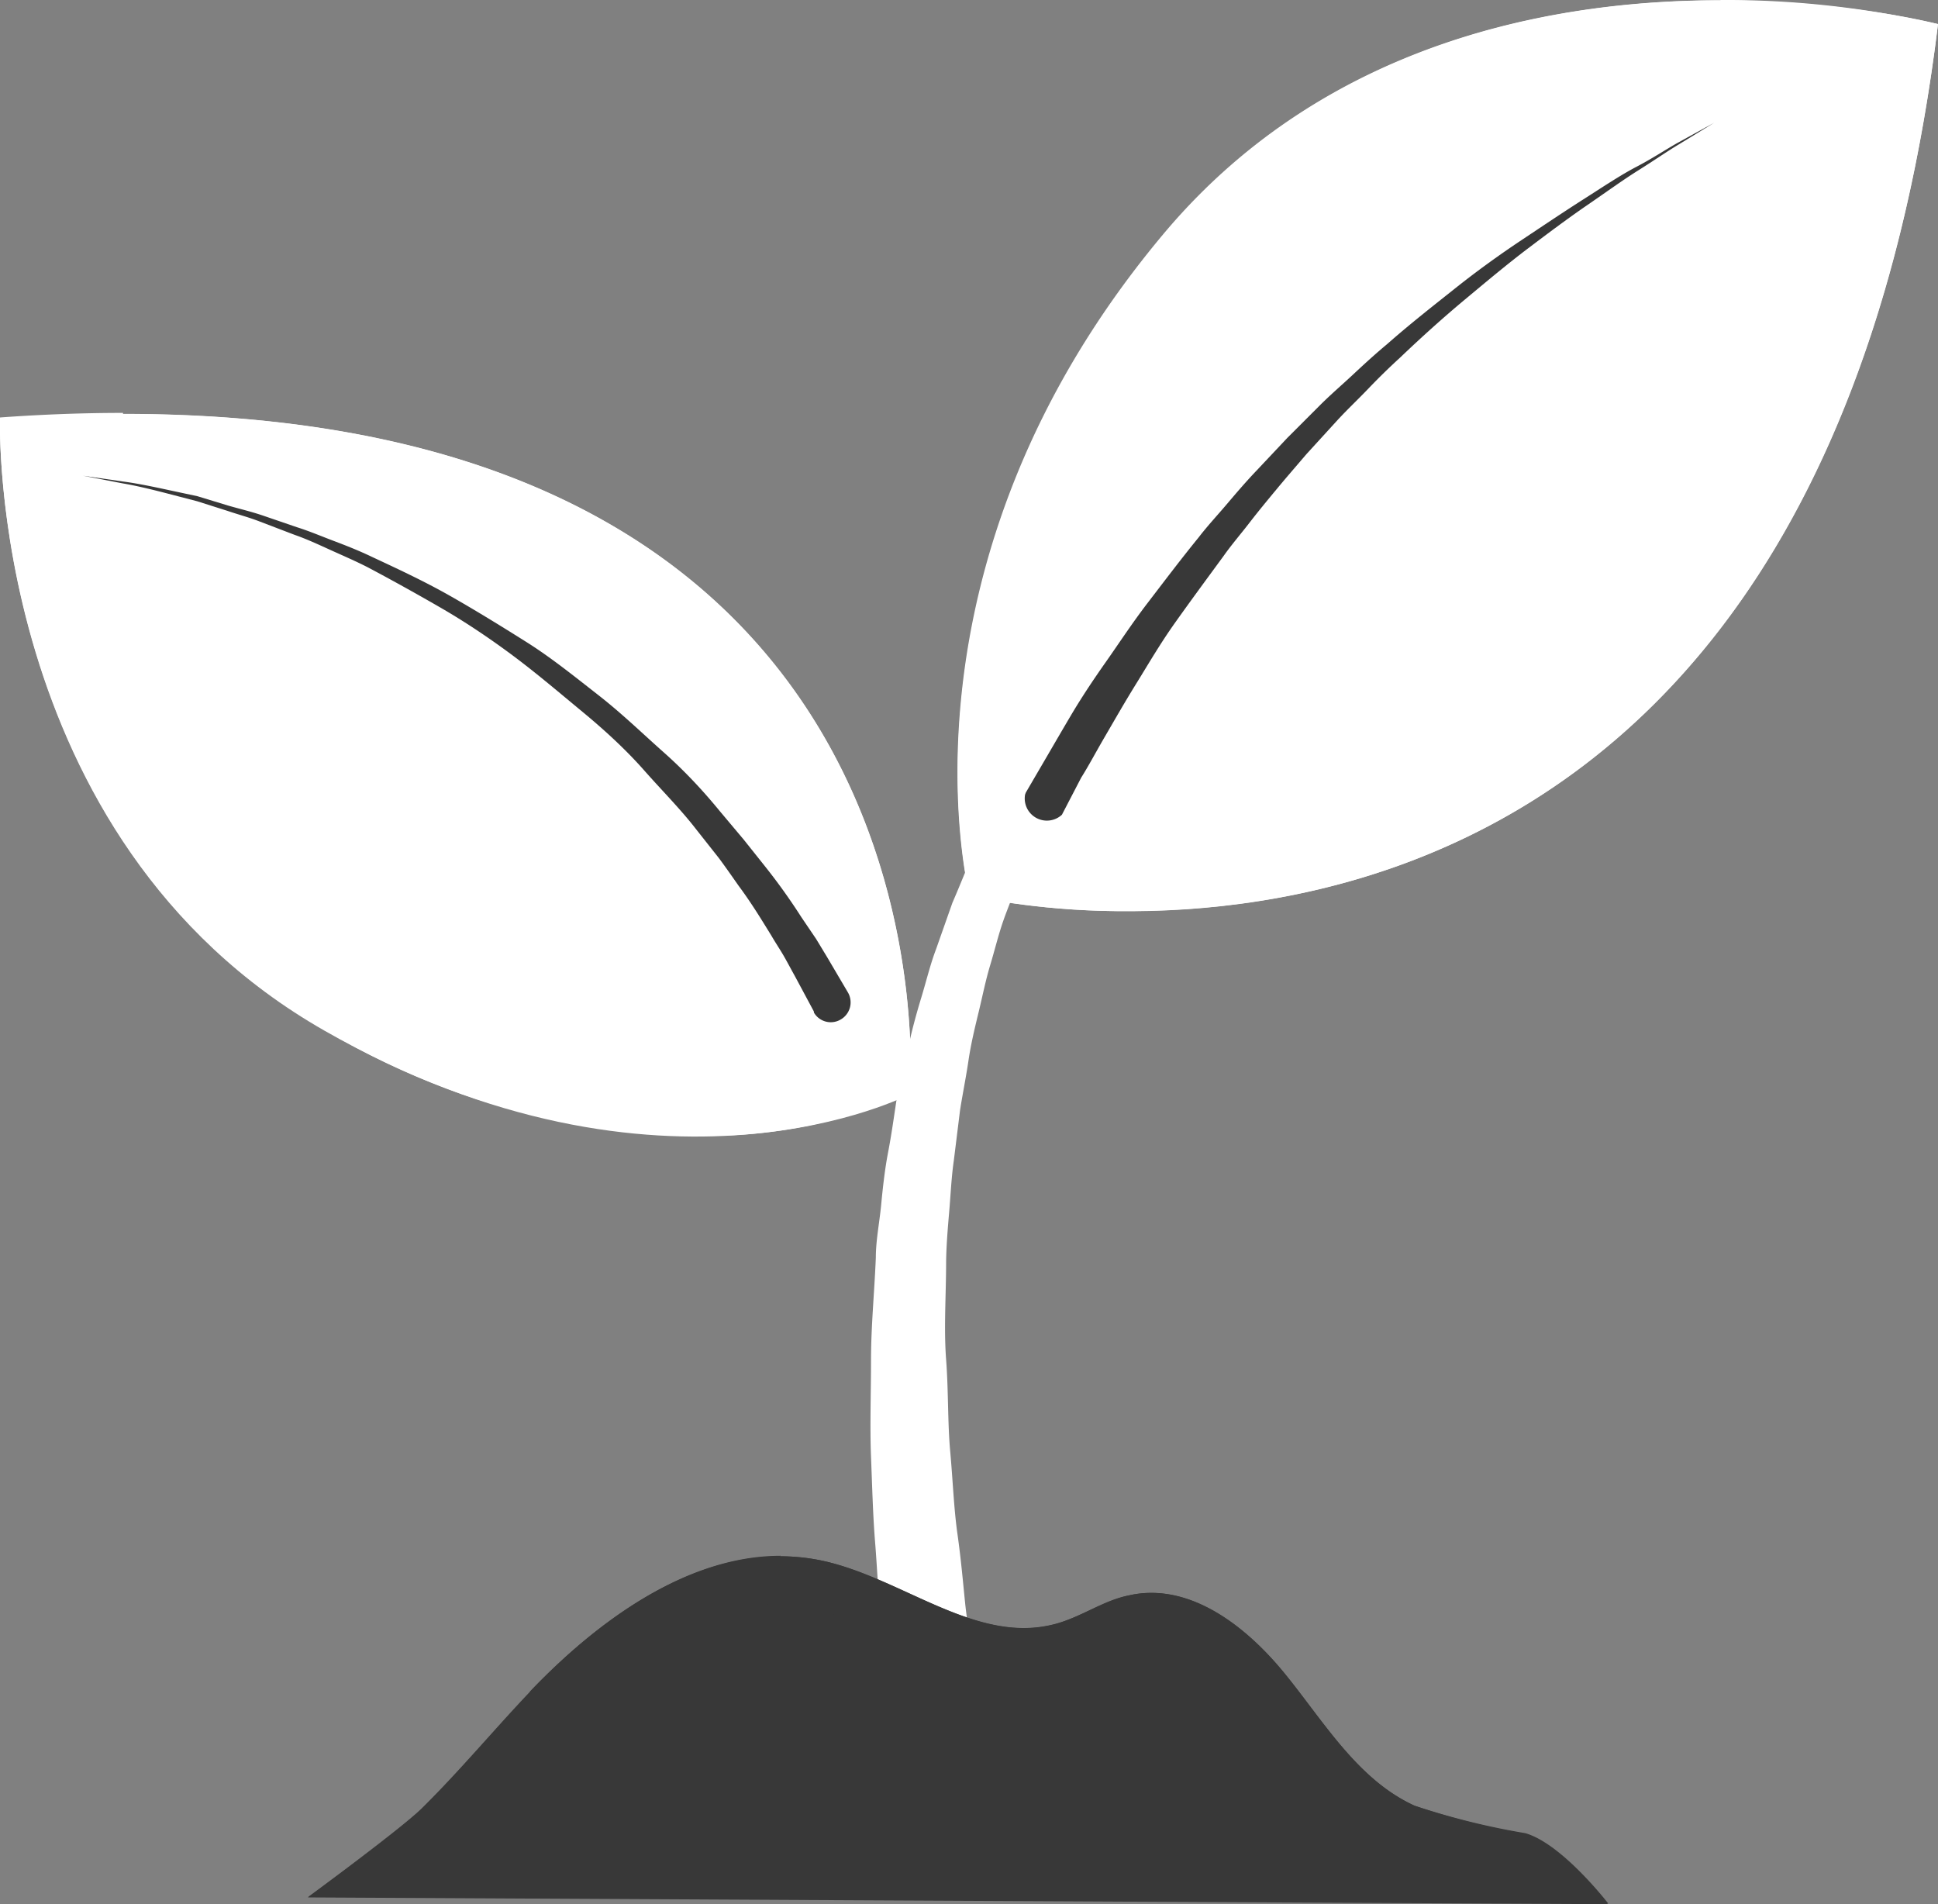 <?xml version="1.0" encoding="UTF-8"?> <svg xmlns="http://www.w3.org/2000/svg" viewBox="0 0 80.5 79.09"><rect x="0" y="0" width="80.5" height="79.09" fill="#808080" stroke="none"/> <defs> <style>.cls-1{fill:#fff;}.cls-2{fill:#383838;}</style> </defs> <title>Ресурс 74</title> <g id="Слой_2" data-name="Слой 2"> <g id="Слой_1-2" data-name="Слой 1"> <path class="cls-1" d="M47.48,27.5l-.32.4c-.2.27-.54.66-.9,1.15s-.78,1.07-1.21,1.82c-.21.37-.45.76-.69,1.17s-.45.87-.69,1.34-.47,1-.69,1.48-.49,1-.67,1.62-.42,1.15-.63,1.75-.36,1.23-.55,1.86-.32,1.29-.48,1.95-.32,1.32-.42,2-.24,1.37-.35,2.06l-.26,2.1c-.1.69-.13,1.4-.19,2.1s-.12,1.4-.13,2.09c0,1.4-.1,2.76,0,4.08s.06,2.61.17,3.82.15,2.36.3,3.42.23,2,.32,2.88.25,1.6.34,2.22l.3,1.93v.07a1.82,1.82,0,1,1-3.6.55s0,0,0,0l-.25-2c-.08-.63-.17-1.41-.29-2.3s-.15-1.9-.24-3-.12-2.3-.17-3.56,0-2.6,0-4,.14-2.81.2-4.26c0-.72.15-1.45.22-2.18s.15-1.47.29-2.2.24-1.45.35-2.18.33-1.44.48-2.15.34-1.41.55-2.1.37-1.37.61-2l.68-1.93c.27-.62.51-1.23.76-1.81s.54-1.14.8-1.68.52-1.06.81-1.54.54-.95.81-1.39l.81-1.2c.5-.75,1-1.37,1.44-1.89s.75-.84,1-1.1l.35-.39a.79.79,0,0,1,1.12,0,.78.78,0,0,1,.09,1.08Z"></path> <path class="cls-2" d="M22,70.27c3.19-3.34,7.55-6.39,12.08-5.46,3.37.7,6.47,3.55,9.78,2.64,1.06-.29,2-1,3.06-1.19,2.5-.55,4.88,1.32,6.49,3.31s3,4.36,5.34,5.43a29.66,29.66,0,0,0,4.59,1.16c1.53.43,3.45,2.93,3.45,2.93l-54-.28s3.84-2.8,4.73-3.68c1.58-1.56,3-3.26,4.51-4.86Z"></path> <path class="cls-2" d="M32.4,66.65a6.76,6.76,0,0,1,1.27.13A15.69,15.69,0,0,1,36.9,68a13.56,13.56,0,0,0,5.62,1.63,7.27,7.27,0,0,0,1.87-.25,11.63,11.63,0,0,0,1.75-.68,6.42,6.42,0,0,1,1.21-.48,1.89,1.89,0,0,1,.47-.06c1.18,0,2.68,1,4,2.66.3.38.6.77.91,1.19,1.33,1.76,2.83,3.74,5.15,4.81l.46.19-39.74-.2.28-.25c1-1,1.88-2,2.75-2.94.59-.65,1.19-1.33,1.8-2,2.19-2.29,5.51-5,9-5m0-2c-3.91,0-7.61,2.71-10.4,5.63-1.52,1.6-2.93,3.3-4.51,4.86-.89.87-4.72,3.68-4.72,3.68l54,.27s-1.92-2.49-3.45-2.92A30.56,30.56,0,0,1,58.76,75c-2.34-1.07-3.73-3.43-5.34-5.42C52,67.81,50,66.16,47.83,66.16a4.09,4.09,0,0,0-.91.1c-1.07.23-2,.89-3.05,1.18a5.15,5.15,0,0,1-1.34.18c-2.82,0-5.53-2.21-8.44-2.81A8.89,8.89,0,0,0,32.4,64.64Z"></path> <path class="cls-1" d="M0,17.38S-.55,34.81,13.48,42.81s24.31,2.64,24.31,2.64S40.48,14.53,0,17.38Z"></path> <path class="cls-1" d="M5.11,19c11.11,0,19.41,2.89,24.67,8.6C35.36,33.71,36,41.41,36,44.21a21.17,21.17,0,0,1-7.09,1.16,29.11,29.11,0,0,1-14.5-4.16C4,35.27,2.19,23.48,1.9,19.12,3,19.06,4.06,19,5.11,19m0-1.85c-1.62,0-3.32.06-5.11.19,0,0-.55,17.43,13.48,25.43a30.91,30.91,0,0,0,15.42,4.4,20.71,20.71,0,0,0,8.89-1.76S40.24,17.19,5.11,17.19Z"></path> <path class="cls-1" d="M80.5,1s-20.26-5.27-32,8.57-8.22,27.63-8.22,27.63S75,45.72,80.5,1Z"></path> <path class="cls-1" d="M71.47,1.84a41.78,41.78,0,0,1,7,.6C76.62,15.24,72.08,24.54,65,30.1A29.24,29.24,0,0,1,46.88,36a31.54,31.54,0,0,1-5-.38c-.49-3.41-1.09-14.11,8-24.87,6.25-7.35,15.18-8.9,21.58-8.9m0-1.84c-6.9,0-16.31,1.7-23,9.55C36.74,23.4,40.27,37.19,40.27,37.19a30.54,30.54,0,0,0,6.61.65C57.24,37.84,76.54,33.37,80.5,1A39.42,39.42,0,0,0,71.47,0Z"></path> <path class="cls-2" d="M42.61,32.92l.87-1.49c.28-.48.61-1.05,1-1.71s.88-1.41,1.43-2.19,1.11-1.64,1.77-2.5,1.36-1.79,2.11-2.71c.36-.47.78-.92,1.17-1.38s.8-.94,1.23-1.39l1.29-1.37,1.34-1.34c.45-.45.93-.86,1.39-1.29s.93-.86,1.4-1.25c.94-.83,1.9-1.58,2.83-2.32s1.85-1.4,2.75-2S65,8.77,65.77,8.28s1.53-1,2.2-1.35,1.24-.73,1.72-1l1.51-.83L69.73,6c-.47.28-1,.65-1.67,1.07S66.69,8,65.93,8.52s-1.59,1.14-2.45,1.79-1.73,1.38-2.63,2.13-1.8,1.56-2.69,2.41c-.46.42-.9.85-1.33,1.3s-.89.88-1.31,1.34l-1.26,1.38c-.4.47-.81.94-1.2,1.41s-.78.94-1.15,1.42-.76.93-1.09,1.4c-.69.94-1.36,1.85-2,2.75s-1.13,1.75-1.62,2.54-.91,1.53-1.29,2.18-.69,1.24-1,1.73l-.8,1.54A.92.92,0,0,1,42.58,33l0,0Z"></path> <path class="cls-2" d="M33.8,42,33,40.51c-.13-.23-.27-.5-.43-.78s-.35-.56-.53-.87c-.39-.63-.81-1.33-1.36-2.07-.26-.37-.53-.76-.82-1.15l-.94-1.19c-.64-.83-1.42-1.61-2.17-2.46s-1.63-1.66-2.55-2.42S22.33,28,21.37,27.28s-2-1.42-3-2-2.08-1.18-3.1-1.72c-.51-.26-1-.47-1.53-.71s-1-.46-1.49-.63l-1.44-.55c-.46-.18-.92-.3-1.36-.45l-1.26-.4L7,20.51c-.73-.19-1.36-.34-1.89-.43l-1.66-.32L5.11,20c.54.07,1.18.2,1.92.36l1.17.25L9.48,21c.45.13.92.24,1.4.4l1.46.5c.51.16,1,.37,1.53.57s1.06.41,1.58.66c1.05.49,2.15,1,3.21,1.6s2.13,1.26,3.18,1.92,2,1.43,3,2.21,1.84,1.6,2.72,2.38,1.65,1.61,2.33,2.44l1,1.19L31.79,36a25.07,25.07,0,0,1,1.5,2.1l.61.9.46.76.86,1.46a.82.82,0,0,1-.29,1.12.81.81,0,0,1-1.12-.28A.2.2,0,0,0,33.8,42Z"></path> </g> </g> </svg> 